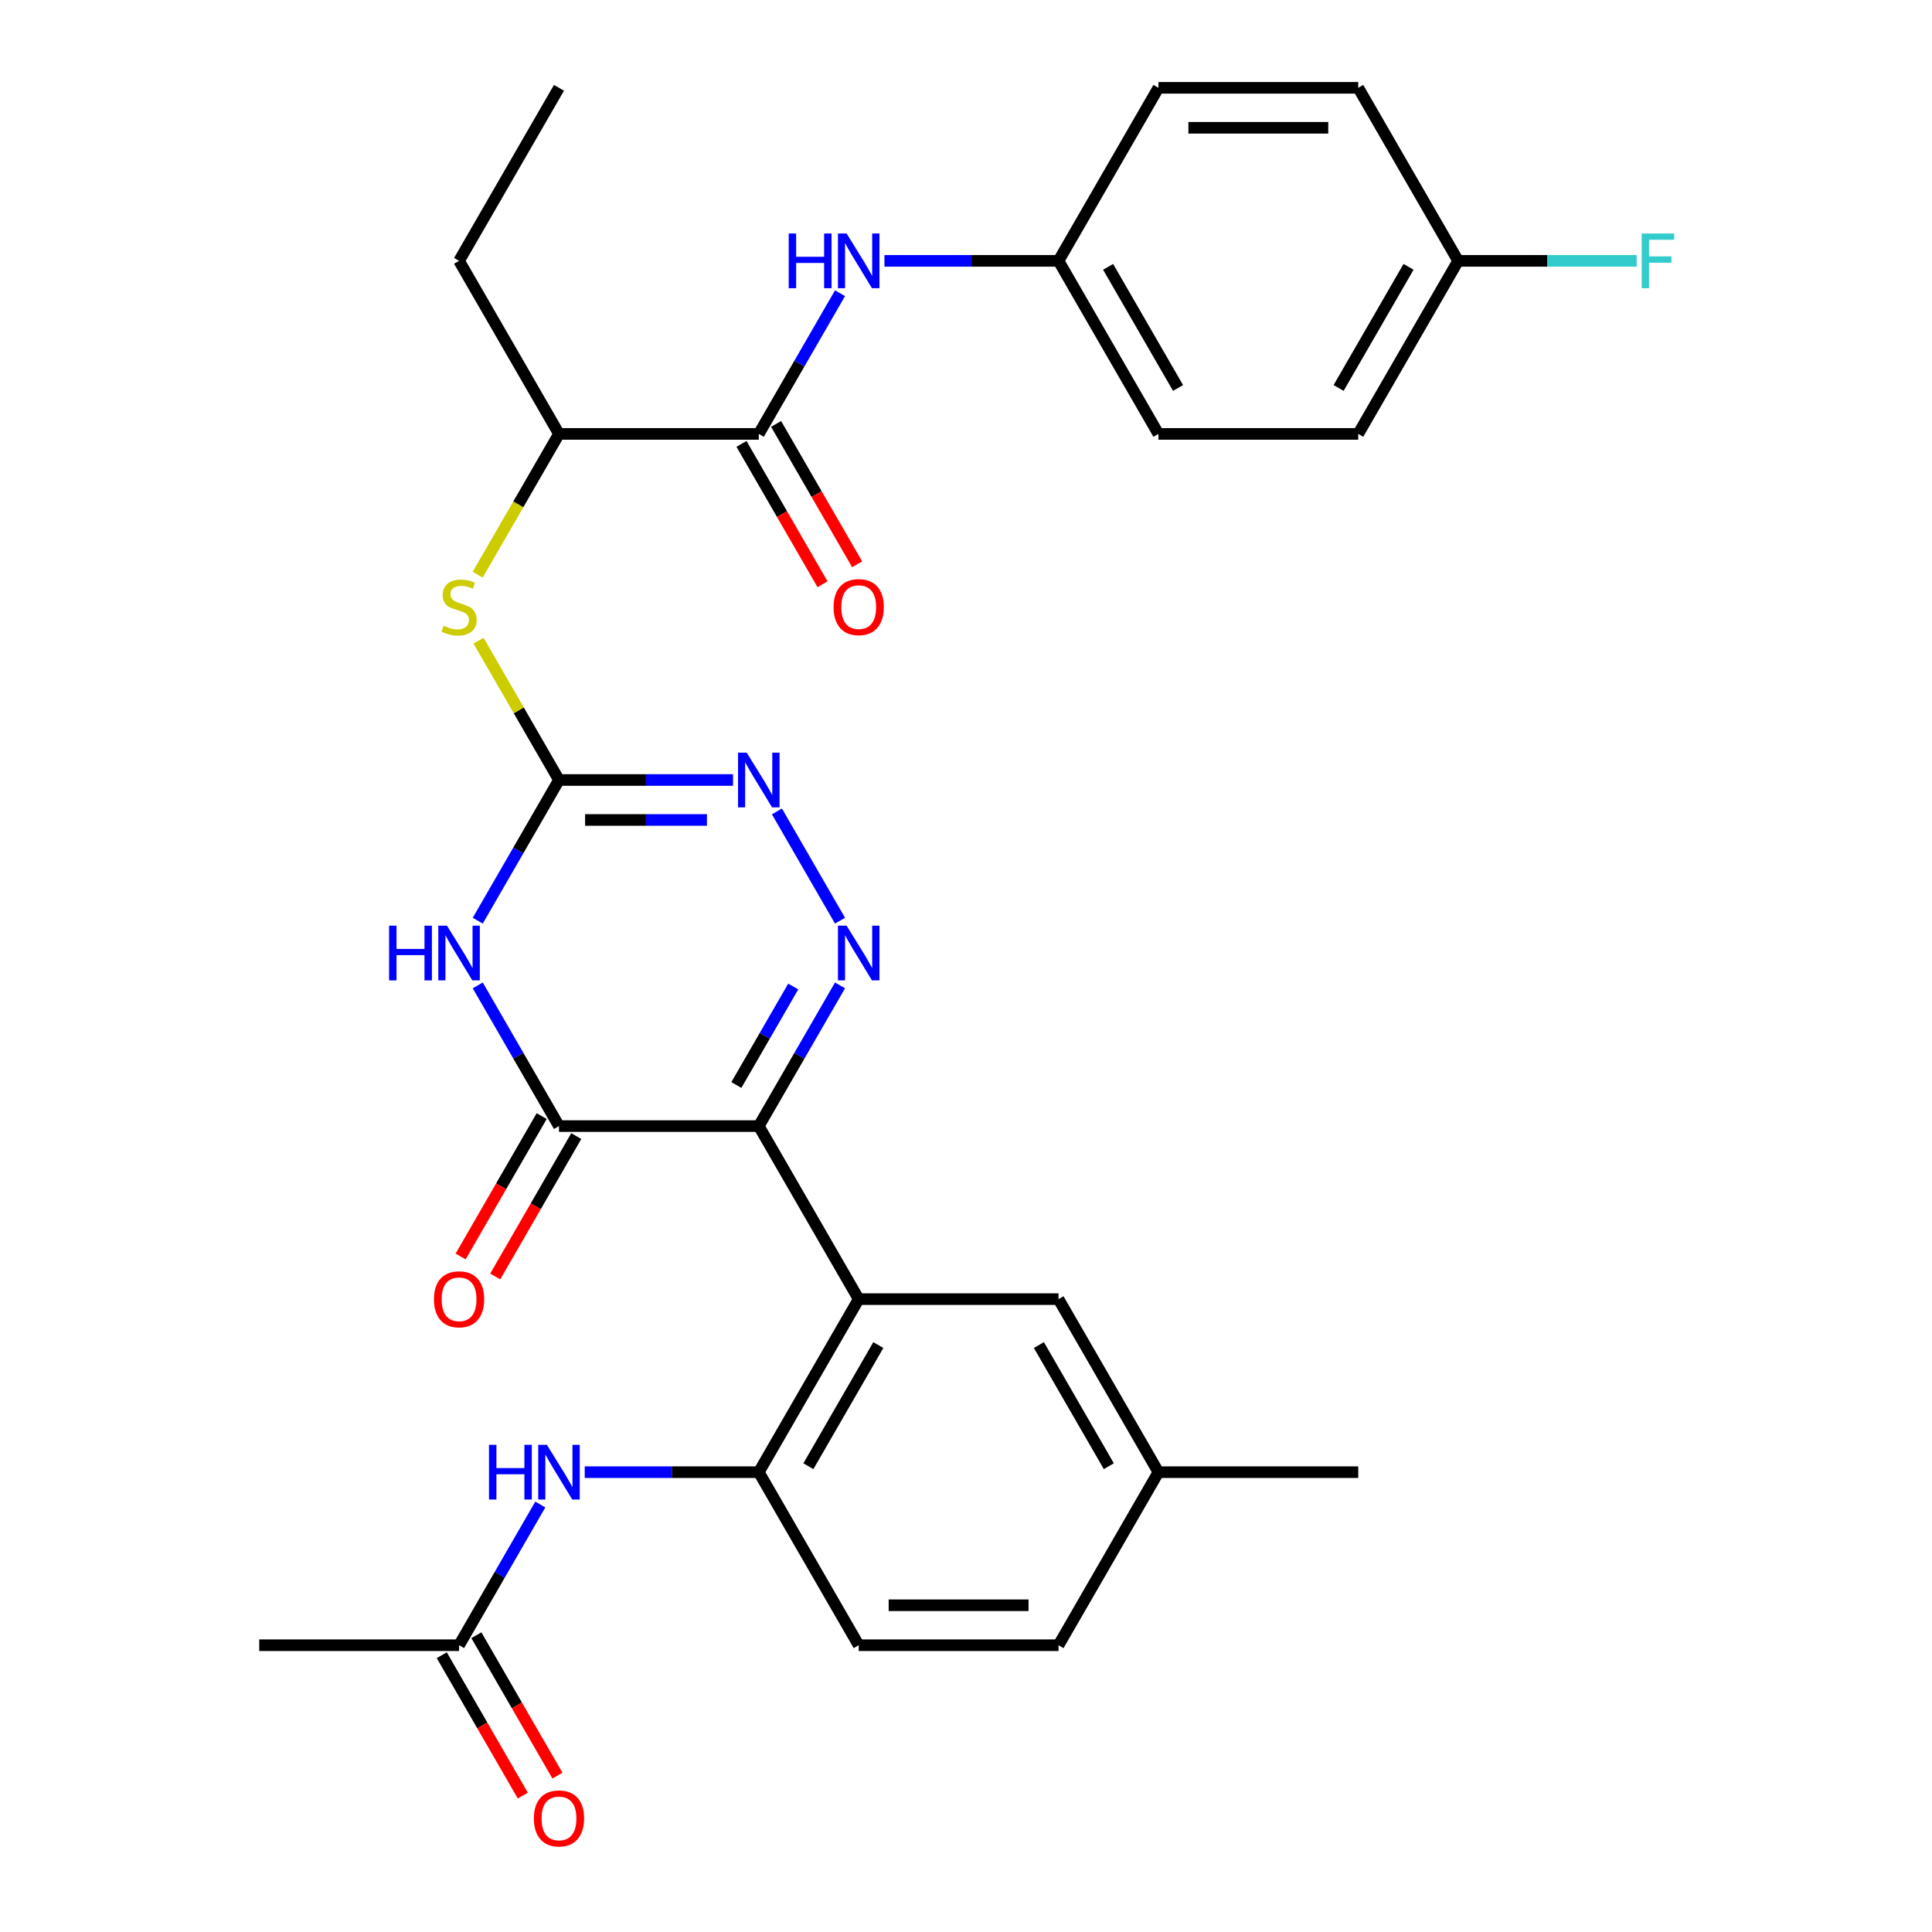 <?xml version='1.0' encoding='iso-8859-1'?>
<svg version='1.1' baseProfile='full'
              xmlns='http://www.w3.org/2000/svg'
                      xmlns:rdkit='http://www.rdkit.org/xml'
                      xmlns:xlink='http://www.w3.org/1999/xlink'
                  xml:space='preserve'
width='1000px' height='1000px' viewBox='0 0 1000 1000'>
<!-- END OF HEADER -->
<rect style='opacity:1.0;fill:#FFFFFF;stroke:none' width='1000' height='1000' x='0' y='0'> </rect>
<path class='bond-0' d='M 392.75,582.86 L 413.772,546.449' style='fill:none;fill-rule:evenodd;stroke:#000000;stroke-width:6px;stroke-linecap:butt;stroke-linejoin:miter;stroke-opacity:1' />
<path class='bond-0' d='M 413.772,546.449 L 434.794,510.038' style='fill:none;fill-rule:evenodd;stroke:#0000FF;stroke-width:6px;stroke-linecap:butt;stroke-linejoin:miter;stroke-opacity:1' />
<path class='bond-0' d='M 381.143,561.594 L 395.858,536.107' style='fill:none;fill-rule:evenodd;stroke:#000000;stroke-width:6px;stroke-linecap:butt;stroke-linejoin:miter;stroke-opacity:1' />
<path class='bond-0' d='M 395.858,536.107 L 410.574,510.619' style='fill:none;fill-rule:evenodd;stroke:#0000FF;stroke-width:6px;stroke-linecap:butt;stroke-linejoin:miter;stroke-opacity:1' />
<path class='bond-2' d='M 392.75,582.86 L 289.326,582.86' style='fill:none;fill-rule:evenodd;stroke:#000000;stroke-width:6px;stroke-linecap:butt;stroke-linejoin:miter;stroke-opacity:1' />
<path class='bond-4' d='M 392.75,582.86 L 444.462,672.427' style='fill:none;fill-rule:evenodd;stroke:#000000;stroke-width:6px;stroke-linecap:butt;stroke-linejoin:miter;stroke-opacity:1' />
<path class='bond-5' d='M 434.794,476.547 L 402.139,419.987' style='fill:none;fill-rule:evenodd;stroke:#0000FF;stroke-width:6px;stroke-linecap:butt;stroke-linejoin:miter;stroke-opacity:1' />
<path class='bond-1' d='M 247.282,510.038 L 268.304,546.449' style='fill:none;fill-rule:evenodd;stroke:#0000FF;stroke-width:6px;stroke-linecap:butt;stroke-linejoin:miter;stroke-opacity:1' />
<path class='bond-1' d='M 268.304,546.449 L 289.326,582.86' style='fill:none;fill-rule:evenodd;stroke:#000000;stroke-width:6px;stroke-linecap:butt;stroke-linejoin:miter;stroke-opacity:1' />
<path class='bond-3' d='M 247.282,476.547 L 268.304,440.136' style='fill:none;fill-rule:evenodd;stroke:#0000FF;stroke-width:6px;stroke-linecap:butt;stroke-linejoin:miter;stroke-opacity:1' />
<path class='bond-3' d='M 268.304,440.136 L 289.326,403.725' style='fill:none;fill-rule:evenodd;stroke:#000000;stroke-width:6px;stroke-linecap:butt;stroke-linejoin:miter;stroke-opacity:1' />
<path class='bond-14' d='M 280.369,577.689 L 259.394,614.02' style='fill:none;fill-rule:evenodd;stroke:#000000;stroke-width:6px;stroke-linecap:butt;stroke-linejoin:miter;stroke-opacity:1' />
<path class='bond-14' d='M 259.394,614.02 L 238.418,650.351' style='fill:none;fill-rule:evenodd;stroke:#FF0000;stroke-width:6px;stroke-linecap:butt;stroke-linejoin:miter;stroke-opacity:1' />
<path class='bond-14' d='M 298.283,588.031 L 277.307,624.362' style='fill:none;fill-rule:evenodd;stroke:#000000;stroke-width:6px;stroke-linecap:butt;stroke-linejoin:miter;stroke-opacity:1' />
<path class='bond-14' d='M 277.307,624.362 L 256.331,660.693' style='fill:none;fill-rule:evenodd;stroke:#FF0000;stroke-width:6px;stroke-linecap:butt;stroke-linejoin:miter;stroke-opacity:1' />
<path class='bond-8' d='M 289.326,403.725 L 268.512,367.674' style='fill:none;fill-rule:evenodd;stroke:#000000;stroke-width:6px;stroke-linecap:butt;stroke-linejoin:miter;stroke-opacity:1' />
<path class='bond-8' d='M 268.512,367.674 L 247.698,331.623' style='fill:none;fill-rule:evenodd;stroke:#CCCC00;stroke-width:6px;stroke-linecap:butt;stroke-linejoin:miter;stroke-opacity:1' />
<path class='bond-31' d='M 289.326,403.725 L 334.375,403.725' style='fill:none;fill-rule:evenodd;stroke:#000000;stroke-width:6px;stroke-linecap:butt;stroke-linejoin:miter;stroke-opacity:1' />
<path class='bond-31' d='M 334.375,403.725 L 379.424,403.725' style='fill:none;fill-rule:evenodd;stroke:#0000FF;stroke-width:6px;stroke-linecap:butt;stroke-linejoin:miter;stroke-opacity:1' />
<path class='bond-31' d='M 302.841,424.41 L 334.375,424.41' style='fill:none;fill-rule:evenodd;stroke:#000000;stroke-width:6px;stroke-linecap:butt;stroke-linejoin:miter;stroke-opacity:1' />
<path class='bond-31' d='M 334.375,424.41 L 365.91,424.41' style='fill:none;fill-rule:evenodd;stroke:#0000FF;stroke-width:6px;stroke-linecap:butt;stroke-linejoin:miter;stroke-opacity:1' />
<path class='bond-6' d='M 444.462,672.427 L 392.75,761.995' style='fill:none;fill-rule:evenodd;stroke:#000000;stroke-width:6px;stroke-linecap:butt;stroke-linejoin:miter;stroke-opacity:1' />
<path class='bond-6' d='M 454.618,696.205 L 418.42,758.902' style='fill:none;fill-rule:evenodd;stroke:#000000;stroke-width:6px;stroke-linecap:butt;stroke-linejoin:miter;stroke-opacity:1' />
<path class='bond-13' d='M 444.462,672.427 L 547.885,672.427' style='fill:none;fill-rule:evenodd;stroke:#000000;stroke-width:6px;stroke-linecap:butt;stroke-linejoin:miter;stroke-opacity:1' />
<path class='bond-9' d='M 392.75,761.995 L 347.701,761.995' style='fill:none;fill-rule:evenodd;stroke:#000000;stroke-width:6px;stroke-linecap:butt;stroke-linejoin:miter;stroke-opacity:1' />
<path class='bond-9' d='M 347.701,761.995 L 302.652,761.995' style='fill:none;fill-rule:evenodd;stroke:#0000FF;stroke-width:6px;stroke-linecap:butt;stroke-linejoin:miter;stroke-opacity:1' />
<path class='bond-16' d='M 392.75,761.995 L 444.462,851.563' style='fill:none;fill-rule:evenodd;stroke:#000000;stroke-width:6px;stroke-linecap:butt;stroke-linejoin:miter;stroke-opacity:1' />
<path class='bond-7' d='M 392.75,224.59 L 289.326,224.59' style='fill:none;fill-rule:evenodd;stroke:#000000;stroke-width:6px;stroke-linecap:butt;stroke-linejoin:miter;stroke-opacity:1' />
<path class='bond-10' d='M 392.75,224.59 L 413.772,188.179' style='fill:none;fill-rule:evenodd;stroke:#000000;stroke-width:6px;stroke-linecap:butt;stroke-linejoin:miter;stroke-opacity:1' />
<path class='bond-10' d='M 413.772,188.179 L 434.794,151.768' style='fill:none;fill-rule:evenodd;stroke:#0000FF;stroke-width:6px;stroke-linecap:butt;stroke-linejoin:miter;stroke-opacity:1' />
<path class='bond-15' d='M 383.793,229.761 L 404.769,266.092' style='fill:none;fill-rule:evenodd;stroke:#000000;stroke-width:6px;stroke-linecap:butt;stroke-linejoin:miter;stroke-opacity:1' />
<path class='bond-15' d='M 404.769,266.092 L 425.744,302.423' style='fill:none;fill-rule:evenodd;stroke:#FF0000;stroke-width:6px;stroke-linecap:butt;stroke-linejoin:miter;stroke-opacity:1' />
<path class='bond-15' d='M 401.707,219.418 L 422.682,255.749' style='fill:none;fill-rule:evenodd;stroke:#000000;stroke-width:6px;stroke-linecap:butt;stroke-linejoin:miter;stroke-opacity:1' />
<path class='bond-15' d='M 422.682,255.749 L 443.658,292.08' style='fill:none;fill-rule:evenodd;stroke:#FF0000;stroke-width:6px;stroke-linecap:butt;stroke-linejoin:miter;stroke-opacity:1' />
<path class='bond-12' d='M 247.259,297.452 L 268.293,261.021' style='fill:none;fill-rule:evenodd;stroke:#CCCC00;stroke-width:6px;stroke-linecap:butt;stroke-linejoin:miter;stroke-opacity:1' />
<path class='bond-12' d='M 268.293,261.021 L 289.326,224.59' style='fill:none;fill-rule:evenodd;stroke:#000000;stroke-width:6px;stroke-linecap:butt;stroke-linejoin:miter;stroke-opacity:1' />
<path class='bond-11' d='M 279.658,778.741 L 258.636,815.152' style='fill:none;fill-rule:evenodd;stroke:#0000FF;stroke-width:6px;stroke-linecap:butt;stroke-linejoin:miter;stroke-opacity:1' />
<path class='bond-11' d='M 258.636,815.152 L 237.614,851.563' style='fill:none;fill-rule:evenodd;stroke:#000000;stroke-width:6px;stroke-linecap:butt;stroke-linejoin:miter;stroke-opacity:1' />
<path class='bond-18' d='M 457.787,135.022 L 502.836,135.022' style='fill:none;fill-rule:evenodd;stroke:#0000FF;stroke-width:6px;stroke-linecap:butt;stroke-linejoin:miter;stroke-opacity:1' />
<path class='bond-18' d='M 502.836,135.022 L 547.885,135.022' style='fill:none;fill-rule:evenodd;stroke:#000000;stroke-width:6px;stroke-linecap:butt;stroke-linejoin:miter;stroke-opacity:1' />
<path class='bond-17' d='M 228.658,856.734 L 249.633,893.065' style='fill:none;fill-rule:evenodd;stroke:#000000;stroke-width:6px;stroke-linecap:butt;stroke-linejoin:miter;stroke-opacity:1' />
<path class='bond-17' d='M 249.633,893.065 L 270.609,929.396' style='fill:none;fill-rule:evenodd;stroke:#FF0000;stroke-width:6px;stroke-linecap:butt;stroke-linejoin:miter;stroke-opacity:1' />
<path class='bond-17' d='M 246.571,846.391 L 267.547,882.722' style='fill:none;fill-rule:evenodd;stroke:#000000;stroke-width:6px;stroke-linecap:butt;stroke-linejoin:miter;stroke-opacity:1' />
<path class='bond-17' d='M 267.547,882.722 L 288.522,919.053' style='fill:none;fill-rule:evenodd;stroke:#FF0000;stroke-width:6px;stroke-linecap:butt;stroke-linejoin:miter;stroke-opacity:1' />
<path class='bond-27' d='M 237.614,851.563 L 134.191,851.563' style='fill:none;fill-rule:evenodd;stroke:#000000;stroke-width:6px;stroke-linecap:butt;stroke-linejoin:miter;stroke-opacity:1' />
<path class='bond-28' d='M 289.326,224.59 L 237.614,135.022' style='fill:none;fill-rule:evenodd;stroke:#000000;stroke-width:6px;stroke-linecap:butt;stroke-linejoin:miter;stroke-opacity:1' />
<path class='bond-19' d='M 547.885,672.427 L 599.597,761.995' style='fill:none;fill-rule:evenodd;stroke:#000000;stroke-width:6px;stroke-linecap:butt;stroke-linejoin:miter;stroke-opacity:1' />
<path class='bond-19' d='M 537.729,696.205 L 573.927,758.902' style='fill:none;fill-rule:evenodd;stroke:#000000;stroke-width:6px;stroke-linecap:butt;stroke-linejoin:miter;stroke-opacity:1' />
<path class='bond-32' d='M 444.462,851.563 L 547.885,851.563' style='fill:none;fill-rule:evenodd;stroke:#000000;stroke-width:6px;stroke-linecap:butt;stroke-linejoin:miter;stroke-opacity:1' />
<path class='bond-32' d='M 459.975,830.878 L 532.372,830.878' style='fill:none;fill-rule:evenodd;stroke:#000000;stroke-width:6px;stroke-linecap:butt;stroke-linejoin:miter;stroke-opacity:1' />
<path class='bond-23' d='M 547.885,135.022 L 599.597,45.455' style='fill:none;fill-rule:evenodd;stroke:#000000;stroke-width:6px;stroke-linecap:butt;stroke-linejoin:miter;stroke-opacity:1' />
<path class='bond-24' d='M 547.885,135.022 L 599.597,224.59' style='fill:none;fill-rule:evenodd;stroke:#000000;stroke-width:6px;stroke-linecap:butt;stroke-linejoin:miter;stroke-opacity:1' />
<path class='bond-24' d='M 573.556,138.115 L 609.754,200.812' style='fill:none;fill-rule:evenodd;stroke:#000000;stroke-width:6px;stroke-linecap:butt;stroke-linejoin:miter;stroke-opacity:1' />
<path class='bond-21' d='M 599.597,761.995 L 547.885,851.563' style='fill:none;fill-rule:evenodd;stroke:#000000;stroke-width:6px;stroke-linecap:butt;stroke-linejoin:miter;stroke-opacity:1' />
<path class='bond-29' d='M 599.597,761.995 L 703.021,761.995' style='fill:none;fill-rule:evenodd;stroke:#000000;stroke-width:6px;stroke-linecap:butt;stroke-linejoin:miter;stroke-opacity:1' />
<path class='bond-20' d='M 754.733,135.022 L 703.021,224.59' style='fill:none;fill-rule:evenodd;stroke:#000000;stroke-width:6px;stroke-linecap:butt;stroke-linejoin:miter;stroke-opacity:1' />
<path class='bond-20' d='M 729.063,138.115 L 692.864,200.812' style='fill:none;fill-rule:evenodd;stroke:#000000;stroke-width:6px;stroke-linecap:butt;stroke-linejoin:miter;stroke-opacity:1' />
<path class='bond-22' d='M 754.733,135.022 L 800.942,135.022' style='fill:none;fill-rule:evenodd;stroke:#000000;stroke-width:6px;stroke-linecap:butt;stroke-linejoin:miter;stroke-opacity:1' />
<path class='bond-22' d='M 800.942,135.022 L 847.151,135.022' style='fill:none;fill-rule:evenodd;stroke:#33CCCC;stroke-width:6px;stroke-linecap:butt;stroke-linejoin:miter;stroke-opacity:1' />
<path class='bond-33' d='M 754.733,135.022 L 703.021,45.455' style='fill:none;fill-rule:evenodd;stroke:#000000;stroke-width:6px;stroke-linecap:butt;stroke-linejoin:miter;stroke-opacity:1' />
<path class='bond-26' d='M 599.597,45.455 L 703.021,45.455' style='fill:none;fill-rule:evenodd;stroke:#000000;stroke-width:6px;stroke-linecap:butt;stroke-linejoin:miter;stroke-opacity:1' />
<path class='bond-26' d='M 615.111,66.139 L 687.507,66.139' style='fill:none;fill-rule:evenodd;stroke:#000000;stroke-width:6px;stroke-linecap:butt;stroke-linejoin:miter;stroke-opacity:1' />
<path class='bond-25' d='M 599.597,224.59 L 703.021,224.59' style='fill:none;fill-rule:evenodd;stroke:#000000;stroke-width:6px;stroke-linecap:butt;stroke-linejoin:miter;stroke-opacity:1' />
<path class='bond-30' d='M 237.614,135.022 L 289.326,45.455' style='fill:none;fill-rule:evenodd;stroke:#000000;stroke-width:6px;stroke-linecap:butt;stroke-linejoin:miter;stroke-opacity:1' />
<path  class='atom-1' d='M 438.202 479.132
L 447.482 494.132
Q 448.402 495.612, 449.882 498.292
Q 451.362 500.972, 451.442 501.132
L 451.442 479.132
L 455.202 479.132
L 455.202 507.452
L 451.322 507.452
L 441.362 491.052
Q 440.202 489.132, 438.962 486.932
Q 437.762 484.732, 437.402 484.052
L 437.402 507.452
L 433.722 507.452
L 433.722 479.132
L 438.202 479.132
' fill='#0000FF'/>
<path  class='atom-2' d='M 201.394 479.132
L 205.234 479.132
L 205.234 491.172
L 219.714 491.172
L 219.714 479.132
L 223.554 479.132
L 223.554 507.452
L 219.714 507.452
L 219.714 494.372
L 205.234 494.372
L 205.234 507.452
L 201.394 507.452
L 201.394 479.132
' fill='#0000FF'/>
<path  class='atom-2' d='M 231.354 479.132
L 240.634 494.132
Q 241.554 495.612, 243.034 498.292
Q 244.514 500.972, 244.594 501.132
L 244.594 479.132
L 248.354 479.132
L 248.354 507.452
L 244.474 507.452
L 234.514 491.052
Q 233.354 489.132, 232.114 486.932
Q 230.914 484.732, 230.554 484.052
L 230.554 507.452
L 226.874 507.452
L 226.874 479.132
L 231.354 479.132
' fill='#0000FF'/>
<path  class='atom-6' d='M 386.49 389.565
L 395.77 404.565
Q 396.69 406.045, 398.17 408.725
Q 399.65 411.405, 399.73 411.565
L 399.73 389.565
L 403.49 389.565
L 403.49 417.885
L 399.61 417.885
L 389.65 401.485
Q 388.49 399.565, 387.25 397.365
Q 386.05 395.165, 385.69 394.485
L 385.69 417.885
L 382.01 417.885
L 382.01 389.565
L 386.49 389.565
' fill='#0000FF'/>
<path  class='atom-9' d='M 229.614 323.877
Q 229.934 323.997, 231.254 324.557
Q 232.574 325.117, 234.014 325.477
Q 235.494 325.797, 236.934 325.797
Q 239.614 325.797, 241.174 324.517
Q 242.734 323.197, 242.734 320.917
Q 242.734 319.357, 241.934 318.397
Q 241.174 317.437, 239.974 316.917
Q 238.774 316.397, 236.774 315.797
Q 234.254 315.037, 232.734 314.317
Q 231.254 313.597, 230.174 312.077
Q 229.134 310.557, 229.134 307.997
Q 229.134 304.437, 231.534 302.237
Q 233.974 300.037, 238.774 300.037
Q 242.054 300.037, 245.774 301.597
L 244.854 304.677
Q 241.454 303.277, 238.894 303.277
Q 236.134 303.277, 234.614 304.437
Q 233.094 305.557, 233.134 307.517
Q 233.134 309.037, 233.894 309.957
Q 234.694 310.877, 235.814 311.397
Q 236.974 311.917, 238.894 312.517
Q 241.454 313.317, 242.974 314.117
Q 244.494 314.917, 245.574 316.557
Q 246.694 318.157, 246.694 320.917
Q 246.694 324.837, 244.054 326.957
Q 241.454 329.037, 237.094 329.037
Q 234.574 329.037, 232.654 328.477
Q 230.774 327.957, 228.534 327.037
L 229.614 323.877
' fill='#CCCC00'/>
<path  class='atom-10' d='M 253.106 747.835
L 256.946 747.835
L 256.946 759.875
L 271.426 759.875
L 271.426 747.835
L 275.266 747.835
L 275.266 776.155
L 271.426 776.155
L 271.426 763.075
L 256.946 763.075
L 256.946 776.155
L 253.106 776.155
L 253.106 747.835
' fill='#0000FF'/>
<path  class='atom-10' d='M 283.066 747.835
L 292.346 762.835
Q 293.266 764.315, 294.746 766.995
Q 296.226 769.675, 296.306 769.835
L 296.306 747.835
L 300.066 747.835
L 300.066 776.155
L 296.186 776.155
L 286.226 759.755
Q 285.066 757.835, 283.826 755.635
Q 282.626 753.435, 282.266 752.755
L 282.266 776.155
L 278.586 776.155
L 278.586 747.835
L 283.066 747.835
' fill='#0000FF'/>
<path  class='atom-11' d='M 408.242 120.862
L 412.082 120.862
L 412.082 132.902
L 426.562 132.902
L 426.562 120.862
L 430.402 120.862
L 430.402 149.182
L 426.562 149.182
L 426.562 136.102
L 412.082 136.102
L 412.082 149.182
L 408.242 149.182
L 408.242 120.862
' fill='#0000FF'/>
<path  class='atom-11' d='M 438.202 120.862
L 447.482 135.862
Q 448.402 137.342, 449.882 140.022
Q 451.362 142.702, 451.442 142.862
L 451.442 120.862
L 455.202 120.862
L 455.202 149.182
L 451.322 149.182
L 441.362 132.782
Q 440.202 130.862, 438.962 128.662
Q 437.762 126.462, 437.402 125.782
L 437.402 149.182
L 433.722 149.182
L 433.722 120.862
L 438.202 120.862
' fill='#0000FF'/>
<path  class='atom-15' d='M 224.614 672.507
Q 224.614 665.707, 227.974 661.907
Q 231.334 658.107, 237.614 658.107
Q 243.894 658.107, 247.254 661.907
Q 250.614 665.707, 250.614 672.507
Q 250.614 679.387, 247.214 683.307
Q 243.814 687.187, 237.614 687.187
Q 231.374 687.187, 227.974 683.307
Q 224.614 679.427, 224.614 672.507
M 237.614 683.987
Q 241.934 683.987, 244.254 681.107
Q 246.614 678.187, 246.614 672.507
Q 246.614 666.947, 244.254 664.147
Q 241.934 661.307, 237.614 661.307
Q 233.294 661.307, 230.934 664.107
Q 228.614 666.907, 228.614 672.507
Q 228.614 678.227, 230.934 681.107
Q 233.294 683.987, 237.614 683.987
' fill='#FF0000'/>
<path  class='atom-16' d='M 431.462 314.237
Q 431.462 307.437, 434.822 303.637
Q 438.182 299.837, 444.462 299.837
Q 450.742 299.837, 454.102 303.637
Q 457.462 307.437, 457.462 314.237
Q 457.462 321.117, 454.062 325.037
Q 450.662 328.917, 444.462 328.917
Q 438.222 328.917, 434.822 325.037
Q 431.462 321.157, 431.462 314.237
M 444.462 325.717
Q 448.782 325.717, 451.102 322.837
Q 453.462 319.917, 453.462 314.237
Q 453.462 308.677, 451.102 305.877
Q 448.782 303.037, 444.462 303.037
Q 440.142 303.037, 437.782 305.837
Q 435.462 308.637, 435.462 314.237
Q 435.462 319.957, 437.782 322.837
Q 440.142 325.717, 444.462 325.717
' fill='#FF0000'/>
<path  class='atom-18' d='M 276.326 941.21
Q 276.326 934.41, 279.686 930.61
Q 283.046 926.81, 289.326 926.81
Q 295.606 926.81, 298.966 930.61
Q 302.326 934.41, 302.326 941.21
Q 302.326 948.09, 298.926 952.01
Q 295.526 955.89, 289.326 955.89
Q 283.086 955.89, 279.686 952.01
Q 276.326 948.13, 276.326 941.21
M 289.326 952.69
Q 293.646 952.69, 295.966 949.81
Q 298.326 946.89, 298.326 941.21
Q 298.326 935.65, 295.966 932.85
Q 293.646 930.01, 289.326 930.01
Q 285.006 930.01, 282.646 932.81
Q 280.326 935.61, 280.326 941.21
Q 280.326 946.93, 282.646 949.81
Q 285.006 952.69, 289.326 952.69
' fill='#FF0000'/>
<path  class='atom-23' d='M 849.737 120.862
L 866.577 120.862
L 866.577 124.102
L 853.537 124.102
L 853.537 132.702
L 865.137 132.702
L 865.137 135.982
L 853.537 135.982
L 853.537 149.182
L 849.737 149.182
L 849.737 120.862
' fill='#33CCCC'/>
</svg>
